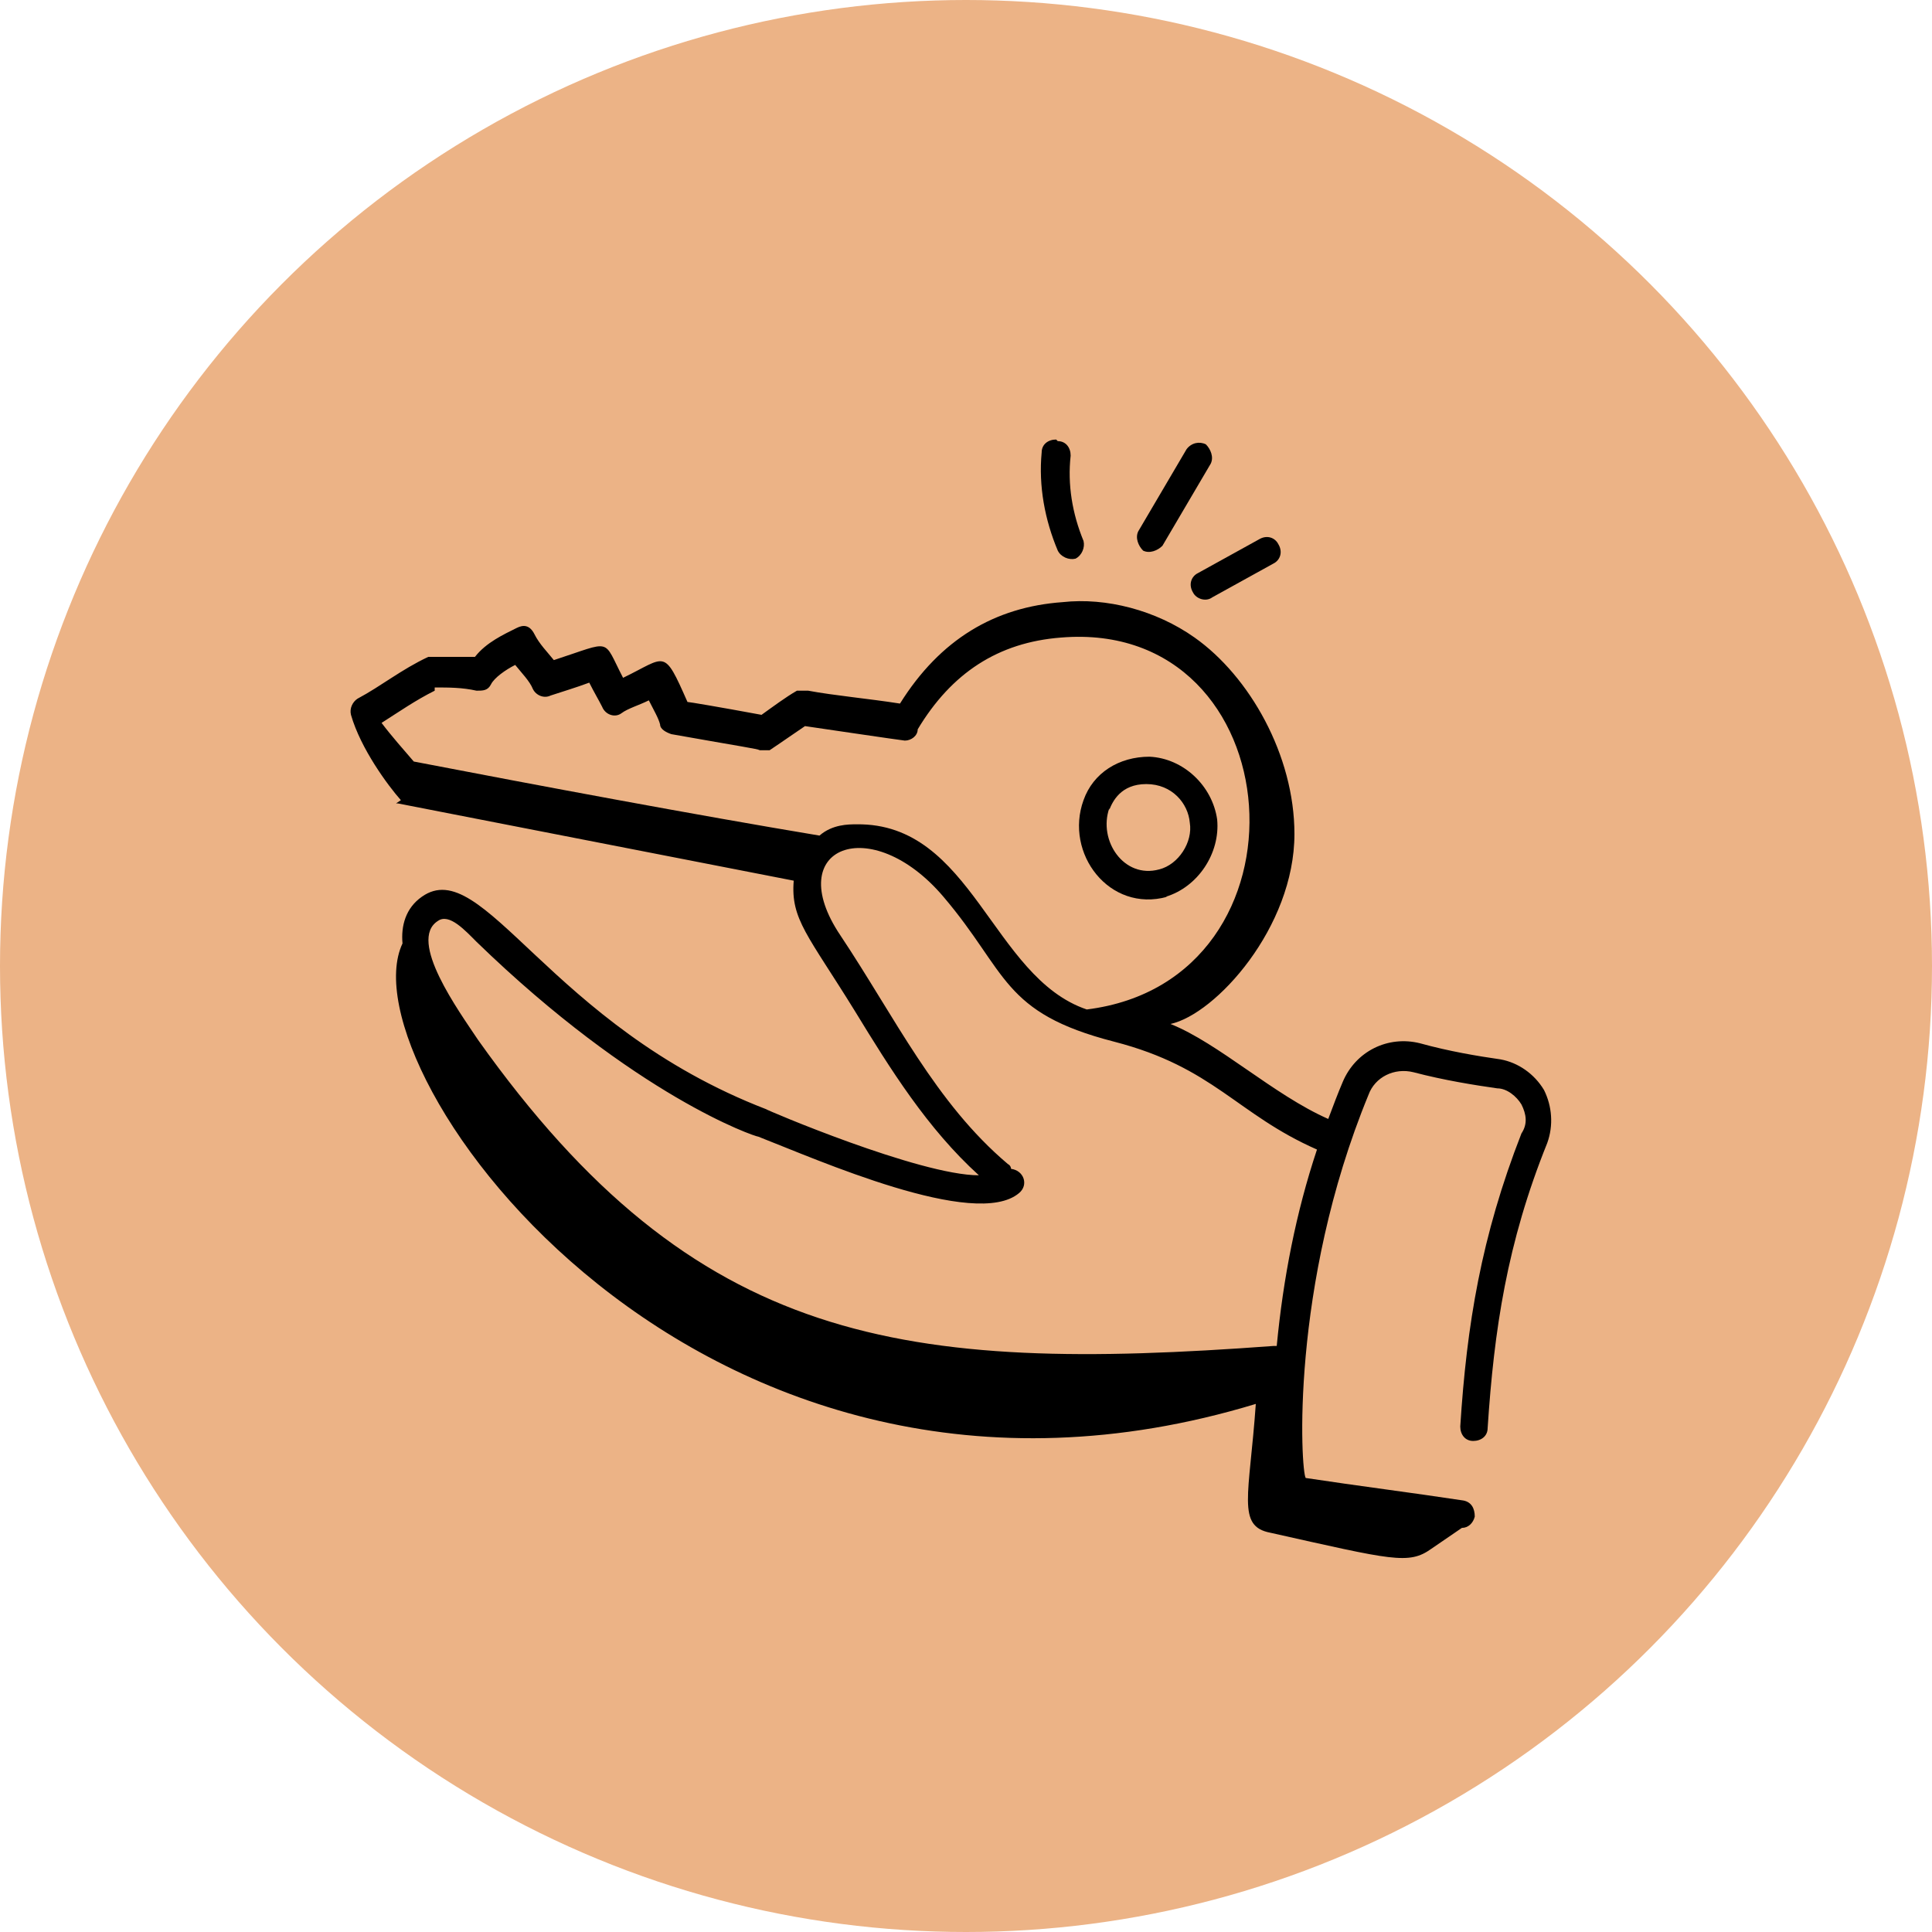 <svg xmlns="http://www.w3.org/2000/svg" version="1.1" viewBox="0 0 120 120">
  <defs>
    <style>
      .cls-1 {
        fill: #ecb386;
      }
    </style>
  </defs>
  
  <g>
    <g id="Calque_1">
      <g id="Calque_1-2" data-name="Calque_1">
        <g id="Calque_1-2">
          <circle class="cls-1" cx="60" cy="60" r="60"></circle>
        </g>
        <g>
          <path d="M72.4,55.7c2-.6,3.4-2.7,3.2-4.8-.3-2.1-2.1-3.8-4.2-3.9-1.9,0-3.5,1-4.1,2.7-1.2,3.3,1.6,7,5.2,6h0ZM68.9,50.3c.2-.5.7-1.6,2.3-1.6s2.6,1.2,2.7,2.4c.2,1.2-.7,2.6-1.9,2.9-2.2.6-3.8-1.8-3.1-3.8h0Z"></path>
          <path d="M24.7,49.9c8.2,1.6,16.4,3.2,24.6,4.8-.2,2.4.9,3.4,3.8,8.1,2.2,3.6,4.5,7.3,7.7,10.2-3.7,0-13.3-4.1-13.2-4.1-13.5-5.2-17.6-15.9-21.4-13.2-1,.7-1.3,1.8-1.2,2.9-3.7,7.8,18.4,39.1,53,28.6-.4,5.7-1.2,7.6.9,8,7.6,1.7,8.6,2,10,1l1.9-1.3c.4,0,.7-.3.8-.7,0-.5-.2-.9-.7-1-3.3-.5-6.5-.9-9.8-1.4-.3-.4-1-11.9,3.9-23.8.4-1.1,1.6-1.7,2.8-1.4,1.9.5,3.8.8,5.2,1,.6,0,1.2.5,1.5,1,.3.6.4,1.2,0,1.8-2.5,6.4-3.4,11.9-3.8,18.2,0,.5.3.9.8.9s.9-.3.9-.8c.4-6.1,1.2-11.5,3.7-17.7.4-1.1.3-2.3-.2-3.3-.6-1-1.6-1.7-2.7-1.9-1.4-.2-3.2-.5-5-1-2-.5-4,.5-4.8,2.4-.3.7-.6,1.5-.9,2.3-3.4-1.5-6.8-4.7-9.8-5.9,2.8-.6,7.7-6,7.7-11.8,0-4.9-2.8-9.8-6.2-12.2-2.4-1.7-5.5-2.5-8.2-2.2-4.2.3-7.6,2.3-10.1,6.3-1.9-.3-4.1-.5-5.7-.8-.2,0-.5,0-.7,0-.7.4-1.5,1-2.2,1.5-2.7-.5-4.5-.8-4.6-.8-1.5-3.4-1.3-2.8-4-1.5-1.3-2.5-.6-2.3-4.3-1.1-.4-.5-.9-1-1.2-1.6s-.7-.6-1.1-.4c-.8.4-1.9.9-2.6,1.8-.9,0-1.6,0-2.4,0h-.5c-1.7.8-2.9,1.8-4.4,2.6-.3.2-.5.6-.4,1,.6,2.1,2.3,4.4,3.1,5.3l-.3.2ZM81.8,71.4c-1.3,3.9-2.1,8-2.5,12.2h-.2c-23,1.7-35.9,0-49.4-19-1.2-1.8-4.4-6.2-2.5-7.4.7-.5,1.7.6,2.4,1.3,9.9,9.6,17.3,12.1,17.5,12.1h0c3.6,1.4,13.5,5.8,16.2,3.5.6-.5.3-1.4-.5-1.5,0,0,0-.2-.2-.3-4.5-3.8-7-9.1-10.4-14.2-3.7-5.5,1.9-7.7,6.4-2.4,4,4.7,3.6,7.2,10.6,9,6.2,1.6,7.6,4.5,12.6,6.7ZM27,42.7c.9,0,1.7,0,2.6.2.4,0,.7,0,.9-.4.2-.4.9-.9,1.5-1.2.4.5.9,1,1.1,1.5.2.4.7.6,1.1.4.6-.2,1.6-.5,2.4-.8.3.6.6,1.1.8,1.5.2.5.8.7,1.2.4s1.1-.5,1.7-.8c.3.6.6,1.1.7,1.5,0,.3.4.5.7.6,4.5.8,5.3.9,5.5,1,.2,0,.4,0,.6,0,.9-.6,1.6-1.1,2.2-1.5,0,0,6.1.9,6.2.9.4,0,.8-.3.8-.7,2.1-3.5,5-5.4,8.9-5.7,14.5-1.2,16.1,21.3,1.6,23.1-5.9-2-7.1-11.6-14.3-11.5-.5,0-1.5,0-2.3.7-7.8-1.3-17.4-3.1-25.2-4.6-.6-.7-1.4-1.6-2-2.4,1.1-.7,2.1-1.4,3.3-2h0Z"></path>
          <path d="M65.6,27.3c-.5,0-.9.3-.9.8-.2,2.1.2,4.2,1,6.1.2.4.7.6,1.1.5.4-.2.6-.7.5-1.1-.7-1.7-1-3.5-.8-5.3,0-.5-.3-.9-.8-.9h0Z"></path>
          <path d="M74.9,27.6c-.4-.2-.9-.1-1.2.3l-3,5.1c-.2.4,0,.9.3,1.2.4.2.9,0,1.2-.3l3-5.1c.2-.4,0-.9-.3-1.2Z"></path>
          <path d="M75.3,37.1l3.8-2.1c.4-.2.6-.7.3-1.2-.2-.4-.7-.6-1.2-.3l-3.8,2.1c-.4.2-.6.7-.3,1.2.2.4.8.6,1.2.3Z"></path>
        </g>
      </g>
    </g>
  </g>
</svg>